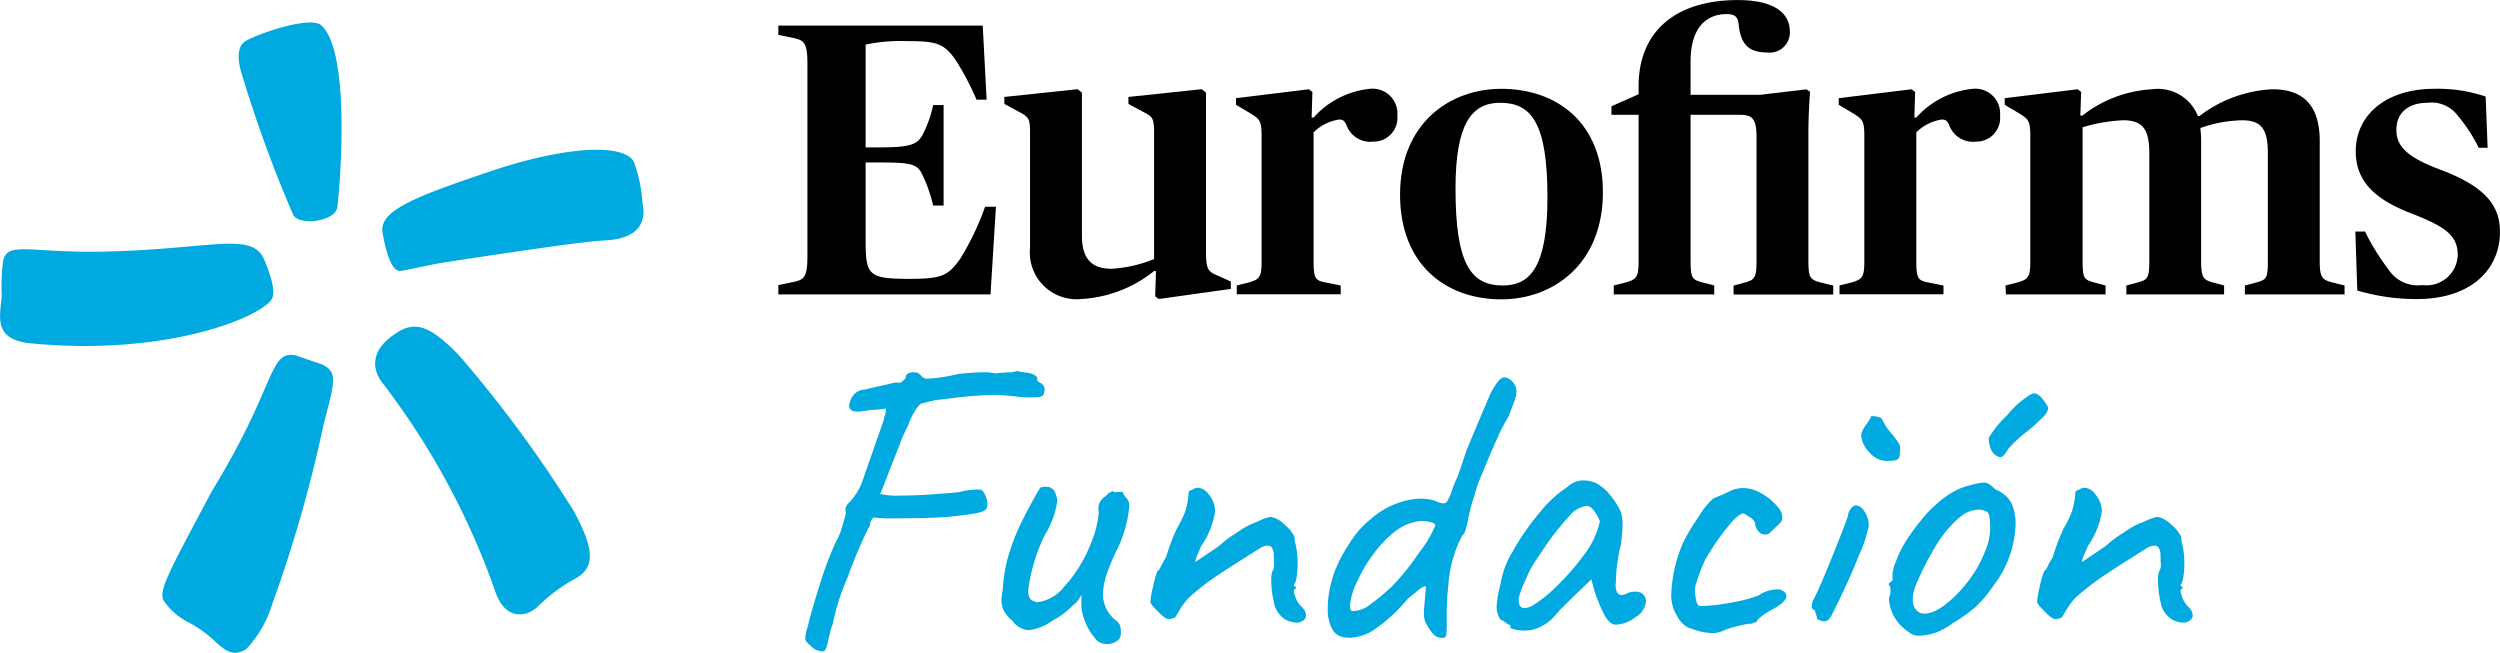 <?xml version="1.0" encoding="UTF-8"?> <svg xmlns="http://www.w3.org/2000/svg" width="154.622" height="40.378" viewBox="0 0 154.622 40.378"><g id="Grupo_37676" data-name="Grupo 37676" transform="translate(-106.878 -84.374)"><g id="Grupo_37672" data-name="Grupo 37672" transform="translate(155.017 84.374)"><path id="Trazado_37965" data-name="Trazado 37965" d="M377.813,109.333l.936-.192c.648-.144.864-.264.864-1.631V95.684c0-1.367-.216-1.487-.864-1.631l-.936-.192v-.576h12.642l.24,4.582h-.623a17.7,17.7,0,0,0-1.271-2.423c-.744-1.079-1.223-1.2-3.07-1.2a10.58,10.58,0,0,0-2.519.216v6.357h.936c1.751,0,2.255-.168,2.567-.744a7.1,7.1,0,0,0,.672-1.871h.648v6.213h-.648a9.038,9.038,0,0,0-.672-1.919c-.312-.648-.672-.744-2.567-.744h-.936v4.63c0,2.327.072,2.567,2.735,2.567,2.039,0,2.4-.216,3.166-1.319a17.091,17.091,0,0,0,1.487-3.142h.672l-.336,5.421H377.813Z" transform="translate(-377.813 -91.702)"></path><path id="Trazado_37966" data-name="Trazado 37966" d="M458.108,125.237v-7.077c0-.935-.072-1.007-.7-1.343l-.888-.48v-.432l4.534-.48.264.216v8.852c0,1.415.6,2.039,1.823,2.039a8.218,8.218,0,0,0,2.639-.6v-7.772c0-.935-.072-1.031-.7-1.343l-.888-.48v-.432l4.534-.48.264.216v9.763c0,1.152.1,1.3.744,1.559l.792.36v.456l-4.462.624-.216-.168.048-1.559h-.12a7.889,7.889,0,0,1-4.51,1.727A2.89,2.89,0,0,1,458.108,125.237Z" transform="translate(-442.54 -109.909)"></path><path id="Trazado_37967" data-name="Trazado 37967" d="M537.174,127.453l.768-.192c.648-.192.768-.336.768-1.319v-7.7c0-1.007-.12-1.079-.744-1.463l-.84-.5v-.408l4.51-.552.216.168-.048,1.583h.12a5.381,5.381,0,0,1,3.454-1.775,1.536,1.536,0,0,1,1.727,1.655,1.47,1.47,0,0,1-1.487,1.607,1.565,1.565,0,0,1-1.655-1.007c-.12-.288-.24-.36-.456-.36a2.846,2.846,0,0,0-1.583.792v7.964c0,1.08.12,1.2.72,1.319l.959.192V128h-6.429Z" transform="translate(-508.82 -109.798)"></path><path id="Trazado_37968" data-name="Trazado 37968" d="M594.234,121.84c0-4.438,3.095-6.549,6.261-6.549,3.43,0,6.285,2.087,6.285,6.4,0,4.438-3.071,6.621-6.285,6.621C597.065,128.316,594.234,126.158,594.234,121.84Zm9.116.144c0-4.606-1.007-5.829-2.927-5.829-1.775,0-2.759,1.319-2.759,5.3,0,4.654.936,6,2.927,6C602.318,127.453,603.35,126.254,603.35,121.984Z" transform="translate(-555.781 -109.798)"></path><path id="Trazado_37969" data-name="Trazado 37969" d="M667.957,102.029l.768-.192c.648-.192.768-.336.768-1.319V91.475h-1.679v-.528l1.679-.744v-.5c0-3.334,2.231-5.325,6.141-5.325,2.183,0,3.214.768,3.214,1.943a1.248,1.248,0,0,1-1.391,1.3c-1.128,0-1.655-.48-1.775-1.751-.048-.456-.24-.624-.744-.624-1.2,0-2.231.768-2.231,2.951v2.039h4.318l2.831-.336.24.144c-.024.432-.1,1.367-.1,2.543v7.94c0,1.032.12,1.152.768,1.319l.768.192v.552h-6.165v-.552l.7-.192c.6-.168.72-.288.72-1.319V92.842c0-1.127-.264-1.367-1.032-1.367h-3.047v8.947c0,1.128.072,1.247.72,1.415l.744.192v.552h-6.213Z" transform="translate(-616.287 -84.374)"></path><path id="Trazado_37970" data-name="Trazado 37970" d="M746.979,127.453l.768-.192c.648-.192.768-.336.768-1.319v-7.7c0-1.007-.12-1.079-.744-1.463l-.84-.5v-.408l4.51-.552.216.168-.048,1.583h.12a5.381,5.381,0,0,1,3.454-1.775,1.536,1.536,0,0,1,1.727,1.655,1.47,1.47,0,0,1-1.487,1.607,1.565,1.565,0,0,1-1.655-1.007c-.12-.288-.24-.36-.456-.36a2.846,2.846,0,0,0-1.583.792v7.964c0,1.08.12,1.2.72,1.319l.96.192V128h-6.429Z" transform="translate(-681.347 -109.798)"></path><path id="Trazado_37971" data-name="Trazado 37971" d="M804.762,127.564l.768-.192c.648-.192.768-.336.768-1.319v-7.7c0-1.007-.12-1.079-.744-1.463l-.84-.5v-.408l4.51-.552.216.168-.048,1.463h.12a7.7,7.7,0,0,1,4.318-1.631,2.651,2.651,0,0,1,2.831,1.655h.1a8.059,8.059,0,0,1,4.51-1.655c1.967,0,2.927,1.056,2.927,3.214v7.412c0,1.008.144,1.152.768,1.319l.768.192v.552h-6.165v-.552l.72-.192c.6-.168.7-.24.7-1.319v-6.645c0-1.511-.384-2.063-1.607-2.063a8.154,8.154,0,0,0-2.567.48,7.314,7.314,0,0,1,.048.911v7.316c0,1.032.144,1.152.7,1.319l.72.192v.552h-6.045v-.552l.72-.192c.576-.168.7-.24.7-1.319v-6.645c0-1.487-.384-2.063-1.631-2.063a10.454,10.454,0,0,0-2.495.432v8.276c0,1.08.1,1.152.7,1.319l.72.192v.552h-6.165Z" transform="translate(-728.864 -109.909)"></path><path id="Trazado_37972" data-name="Trazado 37972" d="M926.883,127.765l-.12-3.646h.6a13.7,13.7,0,0,0,1.439,2.327,2.154,2.154,0,0,0,2.111.983,1.934,1.934,0,0,0,2.183-1.871c0-1.2-.792-1.751-2.83-2.543-2.111-.816-3.478-1.871-3.478-3.862,0-2.255,1.895-3.862,4.846-3.862a9.2,9.2,0,0,1,3.19.48l.12,3.167h-.552a9.517,9.517,0,0,0-1.3-1.991,2,2,0,0,0-1.847-.792c-1.223,0-1.943.624-1.943,1.679,0,.983.624,1.655,2.567,2.4,2.591.96,3.838,2.039,3.838,3.886,0,2.423-1.871,4.174-5.134,4.174A12.793,12.793,0,0,1,926.883,127.765Z" transform="translate(-829.227 -109.798)"></path><path id="Trazado_37973" data-name="Trazado 37973" d="M388.23,230.83a.963.963,0,0,1-.353-.079.807.807,0,0,1-.327-.235,2.783,2.783,0,0,1-.275-.262.381.381,0,0,1-.092-.262,2.489,2.489,0,0,1,.157-.68q.209-.942.772-2.694a19.764,19.764,0,0,1,1.007-2.642,3.131,3.131,0,0,0,.288-.654q.1-.34.131-.445.131-.471.157-.549l-.026-.262a.464.464,0,0,1,.052-.209.964.964,0,0,1,.183-.235,3.714,3.714,0,0,0,.785-1.229l.994-2.851.314-.889q.026-.1.1-.366a1.522,1.522,0,0,0,.078-.366c0-.069-.018-.1-.052-.1a5.034,5.034,0,0,1-.837.078c-.209.035-.366.057-.471.066a1.115,1.115,0,0,0-.235.039H390.4q-.5,0-.5-.366a1.228,1.228,0,0,1,.3-.693.912.912,0,0,1,.641-.3l1.02-.235.641-.144a1.216,1.216,0,0,1,.562-.039q.34-.235.34-.366a.236.236,0,0,1,.131-.209.6.6,0,0,1,.314-.078.582.582,0,0,1,.523.235.5.5,0,0,0,.445.157,10.061,10.061,0,0,0,1.831-.288q.209-.026.719-.066t.85-.039a2.98,2.98,0,0,1,.759.078,1.966,1.966,0,0,1,.418-.052,1.63,1.63,0,0,0,.314-.026,1.139,1.139,0,0,0,.549-.079q.235.053.536.092a1.968,1.968,0,0,1,.432.092,1.035,1.035,0,0,1,.235.131.323.323,0,0,1,.079.183.153.153,0,0,1-.026.1l-.052-.026a.23.23,0,0,1,.092.039.8.8,0,0,1,.144.118.458.458,0,0,1,.262.6.325.325,0,0,1-.118.222.942.942,0,0,1-.431.078q-.34.014-.889-.013a13.537,13.537,0,0,0-1.726-.131,23.566,23.566,0,0,0-3.008.262,4.522,4.522,0,0,0-.876.131l-.51.131q-.131,0-.392.392a4.407,4.407,0,0,0-.471.994,8.721,8.721,0,0,0-.549,1.242q-.392,1.007-.523,1.321-.575,1.517-.654,1.648a4.789,4.789,0,0,0,1.255.1q1.36,0,3.609-.209a4.268,4.268,0,0,1,1.386-.157.84.84,0,0,1,.275.392,1.4,1.4,0,0,1,.118.523.518.518,0,0,1-.052.235q-.078.183-.562.288t-1.713.235q-1.151.1-3.348.1a9.2,9.2,0,0,1-1.36-.052.517.517,0,0,0-.144.157.533.533,0,0,0-.091.314,28.342,28.342,0,0,0-1.386,3.243,14.03,14.03,0,0,0-.915,2.877,5.592,5.592,0,0,0-.288,1.072q-.026.1-.079.288a.61.61,0,0,1-.1.235C388.413,230.8,388.352,230.83,388.23,230.83Z" transform="translate(-385.519 -190.549)" fill="#00a9e0"></path><path id="Trazado_37974" data-name="Trazado 37974" d="M460.481,261.591a1.957,1.957,0,0,1-.052-.549v-.549a1.672,1.672,0,0,1-.576.706,4.445,4.445,0,0,1-1.2.889,2.972,2.972,0,0,1-1.491.6,1.31,1.31,0,0,1-.994-.575,2.318,2.318,0,0,1-.51-.575,1.364,1.364,0,0,1-.17-.706,2.812,2.812,0,0,1,.078-.628,9.816,9.816,0,0,1,.275-1.857,14.132,14.132,0,0,1,.85-2.275q.837-1.648,1.2-2.2a.928.928,0,0,1,.34-.052.613.613,0,0,1,.432.157.635.635,0,0,1,.2.418.471.471,0,0,1,.078.288,5.556,5.556,0,0,1-.785,2.145,11.017,11.017,0,0,0-1.02,3.4q0,.549.314.654a.549.549,0,0,0,.288.078,2.524,2.524,0,0,0,1.569-.889,8.843,8.843,0,0,0,1.752-2.851,6.117,6.117,0,0,0,.445-1.831.786.786,0,0,1-.026-.235.863.863,0,0,1,.471-.758.728.728,0,0,1,.288-.249q.183-.091.235.013l.418-.026c.052-.017.1.031.157.144a.536.536,0,0,0,.157.222.734.734,0,0,1,.183.575,7.681,7.681,0,0,1-.758,2.642,12.611,12.611,0,0,0-.667,1.608,4.517,4.517,0,0,0-.2,1.085,2.081,2.081,0,0,0,.759,1.648.721.721,0,0,1,.314.392,1.931,1.931,0,0,1,.026.575.582.582,0,0,1-.3.379,1.056,1.056,0,0,1-.536.144,1.024,1.024,0,0,1-.6-.183A3.744,3.744,0,0,1,460.481,261.591Z" transform="translate(-441.685 -223.716)" fill="#00a9e0"></path><path id="Trazado_37975" data-name="Trazado 37975" d="M515.591,262.239a1.679,1.679,0,0,1-.575-.745,6.156,6.156,0,0,1-.235-1.674,1.345,1.345,0,0,1,.079-.549.651.651,0,0,0,.091-.458q-.013-.353-.013-.51-.026-.6-.366-.6a1,1,0,0,0-.523.183q-1.465.916-2.459,1.569a16.84,16.84,0,0,0-1.909,1.465,4.926,4.926,0,0,0-.549.732q-.183.314-.262.432a.241.241,0,0,1-.209.118.845.845,0,0,1-.209.052.545.545,0,0,1-.314-.144,3.055,3.055,0,0,1-.235-.2q-.105-.1-.34-.353a1.088,1.088,0,0,1-.261-.353,6.088,6.088,0,0,1,.17-.968,5.4,5.4,0,0,1,.275-.968c.052,0,.131-.109.235-.327a3.531,3.531,0,0,1,.288-.51,13.08,13.08,0,0,1,.68-1.8,6.2,6.2,0,0,0,.51-1.046,4.415,4.415,0,0,0,.2-1.046v-.052a.212.212,0,0,1,.078-.17.247.247,0,0,1,.157-.065.6.6,0,0,1,.34-.131.925.925,0,0,1,.68.418,1.665,1.665,0,0,1,.392,1.046,5.062,5.062,0,0,1-.863,2.145q-.079.183-.222.523a1.5,1.5,0,0,0-.144.471l1.465-.994a7.1,7.1,0,0,1,1.125-.837,4.841,4.841,0,0,1,1.282-.68,2.912,2.912,0,0,1,.785-.288,1.521,1.521,0,0,1,.85.471,2.141,2.141,0,0,1,.641.785,1.207,1.207,0,0,0,.052.418,5.117,5.117,0,0,1,.131,1.229,5.053,5.053,0,0,1-.065.85q-.066.38-.17.432a.2.2,0,0,0,.026.079.105.105,0,0,0,.1.052v.131q-.21,0-.052.445a1.616,1.616,0,0,0,.418.68.755.755,0,0,1,.262.523q0,.314-.471.445A1.546,1.546,0,0,1,515.591,262.239Z" transform="translate(-484.293 -223.958)" fill="#00a9e0"></path><path id="Trazado_37976" data-name="Trazado 37976" d="M575.61,231.547a3.546,3.546,0,0,1-.432-.641,1.364,1.364,0,0,1-.118-.588,3.423,3.423,0,0,1,.026-.471l.1-1.2q-.053-.052-.2.026a1.427,1.427,0,0,0-.262.183c-.078.07-.153.131-.222.183l-.445.366a10.468,10.468,0,0,1-2,1.857,2.96,2.96,0,0,1-1.582.549l-.288-.026a.975.975,0,0,1-.811-.536,2.6,2.6,0,0,1-.262-1.242,4.484,4.484,0,0,1,.026-.575,7.318,7.318,0,0,1,.392-1.7,8.432,8.432,0,0,1,.889-1.7,5.825,5.825,0,0,1,1.295-1.517,5.23,5.23,0,0,1,1.687-1.02,4.271,4.271,0,0,1,1.465-.288,3.144,3.144,0,0,1,.889.131,1.211,1.211,0,0,0,.5.157q.209,0,.314-.262a2.506,2.506,0,0,0,.235-.575,6.259,6.259,0,0,1,.34-.811l.576-1.7.68-1.621.759-1.779q.523-1.046.889-1.046a.789.789,0,0,1,.5.288.842.842,0,0,1,.235.575,1.987,1.987,0,0,1-.144.654q-.144.392-.353.915a11.179,11.179,0,0,0-.68,1.308l-.392.889q-.706,1.674-.837,2.014l-.209.706a11.669,11.669,0,0,0-.34,1.255q-.21,1.125-.366,1.125a7.491,7.491,0,0,0-.889,3.086,17.716,17.716,0,0,0-.1,2.406,4.013,4.013,0,0,1-.039.746.183.183,0,0,1-.2.144A.711.711,0,0,1,575.61,231.547Zm-3.91-1.765a15.6,15.6,0,0,0,1.373-1.138,14.48,14.48,0,0,0,1.7-2.118,6.692,6.692,0,0,0,.994-1.674c0-.069-.087-.131-.262-.183a2,2,0,0,0-.575-.078,1.72,1.72,0,0,0-.419.052,3.119,3.119,0,0,0-1.164.536,6.672,6.672,0,0,0-1.19,1.164,9.4,9.4,0,0,0-1.2,1.935,4.16,4.16,0,0,0-.471,1.569q0,.314.183.314A1.8,1.8,0,0,0,571.7,229.782Z" transform="translate(-535.132 -192.365)" fill="#00a9e0"></path><path id="Trazado_37977" data-name="Trazado 37977" d="M629.608,260.9a2.823,2.823,0,0,1-.628-.065c-.192-.043-.288-.1-.288-.17a.1.1,0,0,0-.131-.131q-.026-.026-.157-.131a1.37,1.37,0,0,0-.314-.183,1.426,1.426,0,0,1-.236-.785,6.432,6.432,0,0,1,.236-1.386,5.616,5.616,0,0,1,.785-2.092,15.128,15.128,0,0,1,1.661-2.38,7.244,7.244,0,0,1,1.713-1.569,1.347,1.347,0,0,1,.994-.392,1.788,1.788,0,0,1,.889.235,2.949,2.949,0,0,1,.771.706,4.618,4.618,0,0,1,.641,1.02,2.954,2.954,0,0,1,.1.758,11.134,11.134,0,0,1-.1,1.229,8.68,8.68,0,0,0-.222,1.151,8.959,8.959,0,0,0-.091,1.177,1.038,1.038,0,0,0,.052.588.32.32,0,0,0,.288.222.653.653,0,0,0,.288-.078,1.268,1.268,0,0,1,.576-.131.7.7,0,0,1,.471.157.587.587,0,0,1,.183.471,1.263,1.263,0,0,1-.641.942,2.085,2.085,0,0,1-1.216.471q-.392,0-.719-.615a9.986,9.986,0,0,1-.641-1.582l-.157-.6-1.125,1.072-.6.6a6.312,6.312,0,0,0-.471.5,2.813,2.813,0,0,1-1.438.941A2.4,2.4,0,0,1,629.608,260.9Zm2.092-2.877a14.41,14.41,0,0,0,1.517-1.752,5.262,5.262,0,0,0,1.02-2.118,2.227,2.227,0,0,0-.34-.628.759.759,0,0,0-.418-.34,1.6,1.6,0,0,0-1.1.6,17.08,17.08,0,0,0-1.36,1.674l-.863,1.282a7.327,7.327,0,0,0-.549,1.112,4.707,4.707,0,0,0-.392,1.085q0,.575.34.575a1.187,1.187,0,0,0,.6-.209A8.275,8.275,0,0,0,631.7,258.023Z" transform="translate(-583.428 -221.9)" fill="#00a9e0"></path><path id="Trazado_37978" data-name="Trazado 37978" d="M691.185,263.236a4,4,0,0,1-1.334-.288.854.854,0,0,1-.418-.235,1.455,1.455,0,0,1-.418-.523,2.419,2.419,0,0,1-.366-1.412,8.7,8.7,0,0,1,.758-3.191,12.99,12.99,0,0,1,.955-1.582,4.6,4.6,0,0,1,.9-1.112c.052-.017.174-.065.366-.144s.409-.179.654-.3a1.91,1.91,0,0,1,.863-.183,2.279,2.279,0,0,1,1.112.353,3.318,3.318,0,0,1,.981.824.923.923,0,0,1,.262.811,1.418,1.418,0,0,1-.3.34q-.275.262-.432.418a.427.427,0,0,1-.314.131.558.558,0,0,1-.418-.2.853.853,0,0,1-.209-.536.778.778,0,0,0-.327-.34q-.274-.183-.379-.235-.209,0-.588.366a15.247,15.247,0,0,0-1.766,2.458,11.055,11.055,0,0,0-.6,1.569.893.893,0,0,0-.052.366,2.58,2.58,0,0,0,.065.575.826.826,0,0,0,.144.366.76.76,0,0,0,.262.026,10.631,10.631,0,0,0,1.713-.2,9.431,9.431,0,0,0,1.713-.432,2.119,2.119,0,0,1,1.151-.392.933.933,0,0,1,.261.026q.34.157.34.366,0,.367-.758.785a5.77,5.77,0,0,0-.759.471q-.314.235-.314.366a.724.724,0,0,0-.209.065q-.157.066-.209.039a6.138,6.138,0,0,0-.889.183,3.9,3.9,0,0,0-.785.262A1.679,1.679,0,0,1,691.185,263.236Z" transform="translate(-633.42 -224.079)" fill="#00a9e0"></path><path id="Trazado_37979" data-name="Trazado 37979" d="M738.041,241.873c-.087-.035-.148-.061-.183-.078a1.054,1.054,0,0,0-.065-.275,1.119,1.119,0,0,1-.065-.249c-.14-.069-.209-.157-.209-.261a1.255,1.255,0,0,1,.078-.366q.34-.6,1.2-2.733t.968-2.524a.619.619,0,0,1,.078-.262,1,1,0,0,1,.183-.262.326.326,0,0,1,.236-.1q.288,0,.536.392a1.581,1.581,0,0,1,.249.863,8.048,8.048,0,0,1-.589,1.792q-.589,1.478-1.321,2.968l-.3.6a1.583,1.583,0,0,1-.3.471.471.471,0,0,1-.288.078A.594.594,0,0,1,738.041,241.873Zm3.047-10.4a1.61,1.61,0,0,1-.51-1.112,1.715,1.715,0,0,1,.314-.6,2.825,2.825,0,0,0,.314-.523,1.356,1.356,0,0,1,.628.131,4.183,4.183,0,0,0,.732,1.072q.157.209.288.392a.578.578,0,0,1,.131.314,2.978,2.978,0,0,1-.039.6.283.283,0,0,1-.209.209,2.55,2.55,0,0,1-.641.052A1.433,1.433,0,0,1,741.088,231.477Z" transform="translate(-673.607 -203.501)" fill="#00a9e0"></path><path id="Trazado_37980" data-name="Trazado 37980" d="M765.72,236.174a3.876,3.876,0,0,1-.523-.392,2.588,2.588,0,0,1-.863-1.674.911.911,0,0,1,.026-.262.781.781,0,0,0,.065-.366c-.009-.122-.013-.2-.013-.235-.07-.069-.1-.118-.1-.144a.1.1,0,0,1,.052-.078.263.263,0,0,0,.078-.092q.157,0,.1-.288a2.151,2.151,0,0,1,.209-.928,6.426,6.426,0,0,1,.654-1.321,12.214,12.214,0,0,1,.85-1.177,7.28,7.28,0,0,1,1.007-1.072,6.072,6.072,0,0,1,1.125-.811,4.324,4.324,0,0,1,1.1-.392,3.634,3.634,0,0,1,.706-.131.6.6,0,0,1,.327.092,2.521,2.521,0,0,1,.379.327,2.012,2.012,0,0,1,.981.8,3.161,3.161,0,0,1,.275,1.5,6.579,6.579,0,0,1-1.386,3.688,7.369,7.369,0,0,1-1.125,1.321,9.986,9.986,0,0,1-1.386.981,4.436,4.436,0,0,1-1.007.562,3.386,3.386,0,0,1-1.033.2A1,1,0,0,1,765.72,236.174Zm4.015-4a8.714,8.714,0,0,0,.719-1.6,3.831,3.831,0,0,0,.131-1.072q0-.785-.209-.889a1.163,1.163,0,0,0-.523-.131,1.918,1.918,0,0,0-1.2.523,7.108,7.108,0,0,0-1.36,1.609,18.812,18.812,0,0,0-1.229,2.367,2.481,2.481,0,0,0-.262,1.072.948.948,0,0,0,.2.628.661.661,0,0,0,.536.235q.863,0,2.2-1.412A9.251,9.251,0,0,0,769.735,232.172Zm.837-7.624a1.383,1.383,0,0,1-.065-.51,6.374,6.374,0,0,1,1.125-1.386,5.778,5.778,0,0,1,1.439-1.281.467.467,0,0,1,.235-.079q.366,0,.837.811.1.235-.248.615a11.709,11.709,0,0,1-1.086.981,7.659,7.659,0,0,0-1.1,1.02,2.042,2.042,0,0,1-.262.379.353.353,0,0,1-.235.144.841.841,0,0,1-.366-.183A.975.975,0,0,1,770.572,224.548Z" transform="translate(-695.637 -196.965)" fill="#00a9e0"></path><path id="Trazado_37981" data-name="Trazado 37981" d="M824.266,262.239a1.679,1.679,0,0,1-.576-.745,6.165,6.165,0,0,1-.235-1.674,1.344,1.344,0,0,1,.079-.549.652.652,0,0,0,.091-.458c-.009-.235-.013-.405-.013-.51q-.026-.6-.366-.6a1,1,0,0,0-.523.183q-1.465.916-2.459,1.569a16.876,16.876,0,0,0-1.909,1.465,4.937,4.937,0,0,0-.549.732q-.183.314-.262.432a.241.241,0,0,1-.209.118.847.847,0,0,1-.209.052.545.545,0,0,1-.314-.144q-.183-.144-.236-.2-.1-.1-.34-.353a1.085,1.085,0,0,1-.262-.353,6.078,6.078,0,0,1,.17-.968,5.371,5.371,0,0,1,.275-.968c.052,0,.131-.109.235-.327a3.535,3.535,0,0,1,.288-.51,13.035,13.035,0,0,1,.68-1.8,6.193,6.193,0,0,0,.51-1.046,4.415,4.415,0,0,0,.2-1.046v-.052a.211.211,0,0,1,.079-.17.247.247,0,0,1,.157-.065.6.6,0,0,1,.34-.131.925.925,0,0,1,.68.418,1.664,1.664,0,0,1,.392,1.046,5.061,5.061,0,0,1-.863,2.145q-.079.183-.222.523a1.5,1.5,0,0,0-.144.471l1.465-.994a7.1,7.1,0,0,1,1.125-.837,4.844,4.844,0,0,1,1.282-.68,2.913,2.913,0,0,1,.785-.288,1.521,1.521,0,0,1,.85.471,2.141,2.141,0,0,1,.641.785,1.21,1.21,0,0,0,.052.418,5.12,5.12,0,0,1,.131,1.229,5.046,5.046,0,0,1-.065.85q-.066.38-.17.432a.2.2,0,0,0,.026.079.105.105,0,0,0,.1.052v.131q-.209,0-.052.445a1.618,1.618,0,0,0,.418.68.755.755,0,0,1,.262.523q0,.314-.471.445A1.545,1.545,0,0,1,824.266,262.239Z" transform="translate(-738.124 -223.958)" fill="#00a9e0"></path></g><g id="Grupo_37675" data-name="Grupo 37675" transform="translate(106.878 85.765)"><g id="Grupo_37674" data-name="Grupo 37674" transform="translate(0 0)"><g id="Grupo_37673" data-name="Grupo 37673"><path id="Trazado_37982" data-name="Trazado 37982" d="M195.071,92.388c1.867,1.74,1.109,10.317.975,11.238-.119.87-2.317,1.177-2.722.482a80.515,80.515,0,0,1-3.208-8.8c-.4-1.338-.015-1.8.28-1.972.878-.5,4.061-1.565,4.675-.949" transform="translate(-175.185 -92.201)" fill="#00a9e0"></path><path id="Trazado_37983" data-name="Trazado 37983" d="M123.7,172.615c-.564,1.064-6.343,3.579-14.9,2.76-2.46-.231-1.877-1.774-1.813-3.014a11.952,11.952,0,0,1,.083-2.077c.269-1.28,1.719-.46,6.477-.589,6.427-.175,8.794-1.182,9.613.373,0,0,.888,1.9.539,2.547" transform="translate(-106.878 -155.53)" fill="#00a9e0"></path><path id="Trazado_37984" data-name="Trazado 37984" d="M173.315,208.51c.964.5.783.974.072,3.729a83.622,83.622,0,0,1-3.161,11.055,7.091,7.091,0,0,1-1.6,2.8c-.809.547-1.348.089-1.939-.458a7.472,7.472,0,0,0-1.748-1.231,3.921,3.921,0,0,1-1.323-1.136c-.582-.585.09-1.693,2.859-6.92,4.036-6.561,3.5-8.748,5.2-8.4" transform="translate(-153.378 -187.356)" fill="#00a9e0"></path><path id="Trazado_37985" data-name="Trazado 37985" d="M238.754,198.482c1.219-.831,2.163-.345,3.809,1.3a76.47,76.47,0,0,1,7.179,9.732c.957,1.829,1.575,3.344.094,4.144a10.026,10.026,0,0,0-2.245,1.654c-.8.819-2.1.911-2.7-.8a46.449,46.449,0,0,0-6.919-12.849c-.655-.776-1-2.047.787-3.186" transform="translate(-214.24 -179.271)" fill="#00a9e0"></path><path id="Trazado_37986" data-name="Trazado 37986" d="M239.958,141.569c-.151-1.349,2.191-2.215,6.808-3.769,4.291-1.436,8.064-1.752,8.747-.547a9.193,9.193,0,0,1,.532,2.541c.115.552.353,2.2-2.352,2.323-1.33.063-5.577.7-9.724,1.329-.985.146-2.367.491-2.906.556-.741.083-1.105-2.434-1.105-2.434" transform="translate(-216.307 -128.637)" fill="#00a9e0"></path></g></g></g></g></svg> 